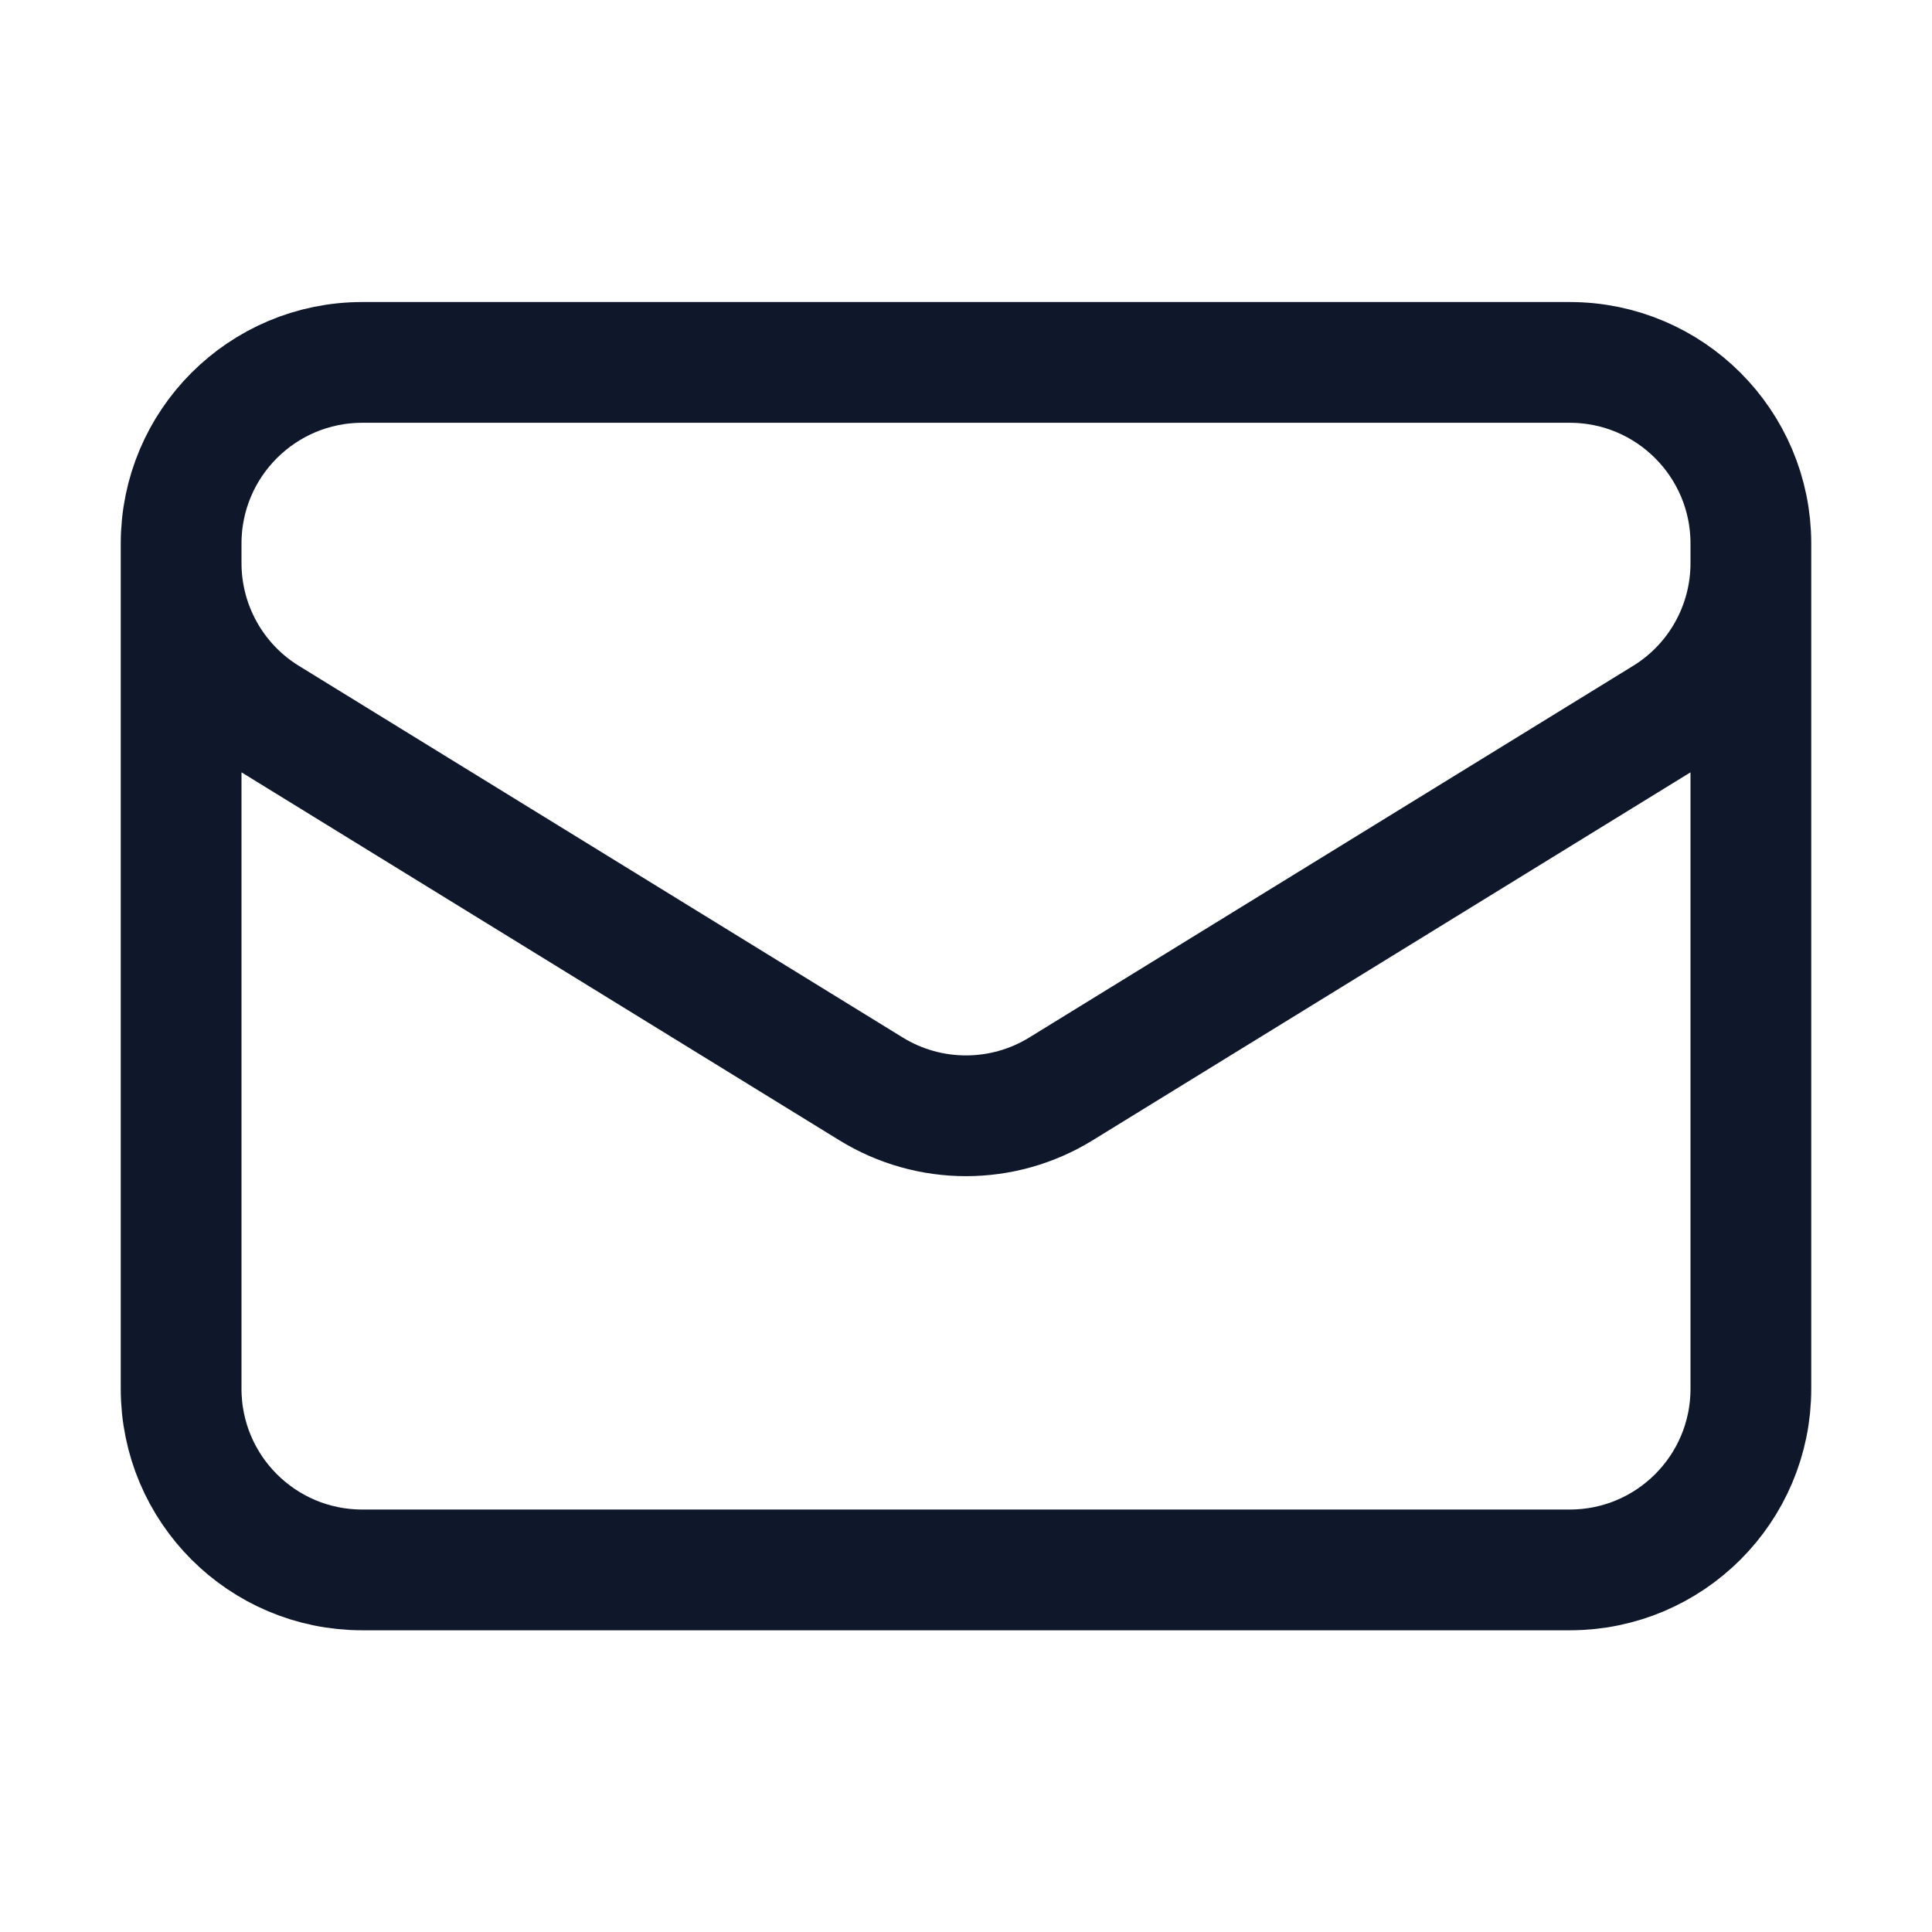 <svg width="24" height="24" viewBox="0 0 24 24" fill="none" xmlns="http://www.w3.org/2000/svg">
<path d="M21.75 6.752V17.252C21.75 18.495 20.743 19.502 19.5 19.502H4.5C3.257 19.502 2.25 18.495 2.25 17.252V6.752M21.75 6.752C21.75 5.51 20.743 4.502 19.5 4.502H4.5C3.257 4.502 2.25 5.51 2.25 6.752M21.75 6.752V6.995C21.75 7.776 21.345 8.502 20.679 8.911L13.179 13.527C12.456 13.972 11.544 13.972 10.821 13.527L3.321 8.911C2.655 8.502 2.25 7.776 2.25 6.995V6.752" stroke="#0F172A" stroke-width="1.5" stroke-linecap="round" stroke-linejoin="round"/>
</svg>
